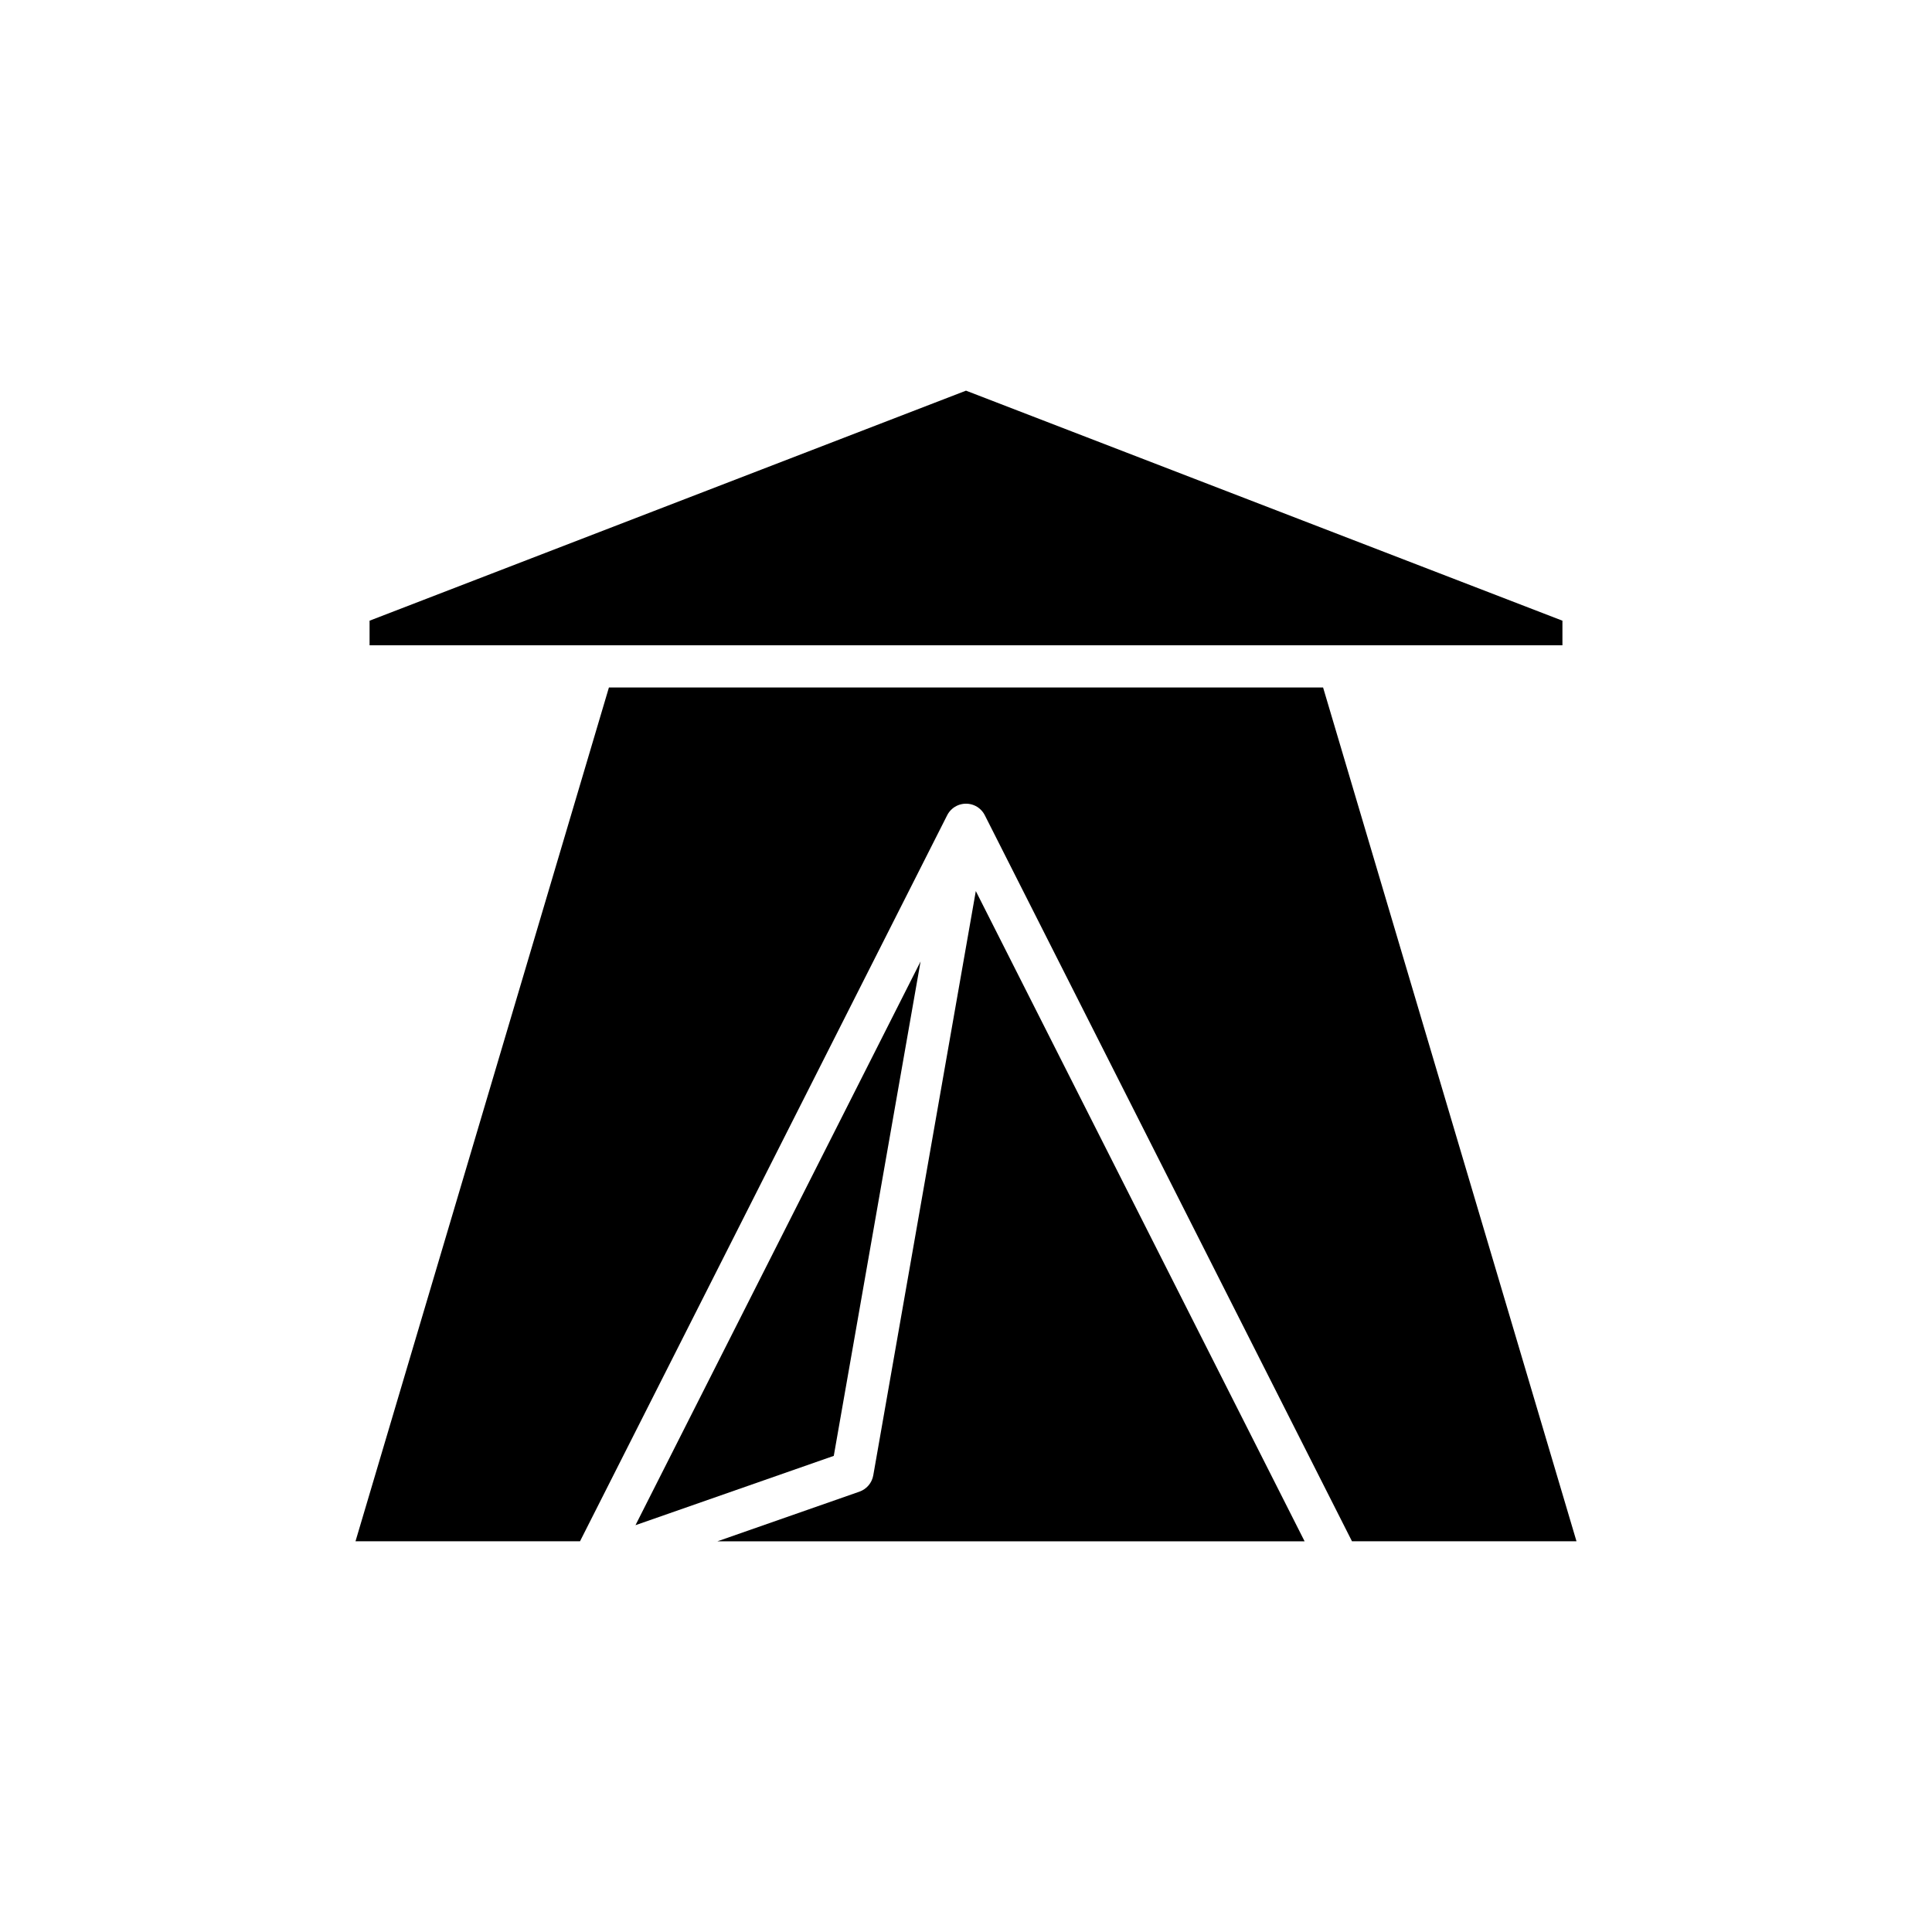 <?xml version="1.0" encoding="UTF-8"?>
<!-- Uploaded to: ICON Repo, www.iconrepo.com, Generator: ICON Repo Mixer Tools -->
<svg fill="#000000" width="800px" height="800px" version="1.1" viewBox="144 144 512 512" xmlns="http://www.w3.org/2000/svg">
 <g>
  <path d="m402.6 380.14-27.176 154.85c-0.355 1.996-1.754 3.644-3.668 4.316l-37.641 13.16h155.62z"/>
  <path d="m364.96 529.82 23-131.02-75.551 149.39z"/>
  <path d="m558.06 308.49-158.06-60.961-158.06 60.961v6.512h316.12z"/>
  <path d="m394.95 360.17c0.34-0.715 0.82-1.336 1.406-1.836 0-0.004 0.004-0.004 0.004-0.004s0-0.004 0.004-0.004c0.219-0.191 0.457-0.363 0.711-0.516l0.004-0.004c1.055-0.645 2.344-0.941 3.652-0.773h0.004c0.18 0.023 0.359 0.059 0.535 0.098 1.199 0.277 2.219 0.926 2.969 1.801 0.188 0.215 0.355 0.449 0.508 0.695 0.098 0.16 0.191 0.324 0.273 0.492l97.27 192.34h59.496l-67.156-226.27h-189.26l-67.16 226.27h59.496z"/>
 </g>
</svg>